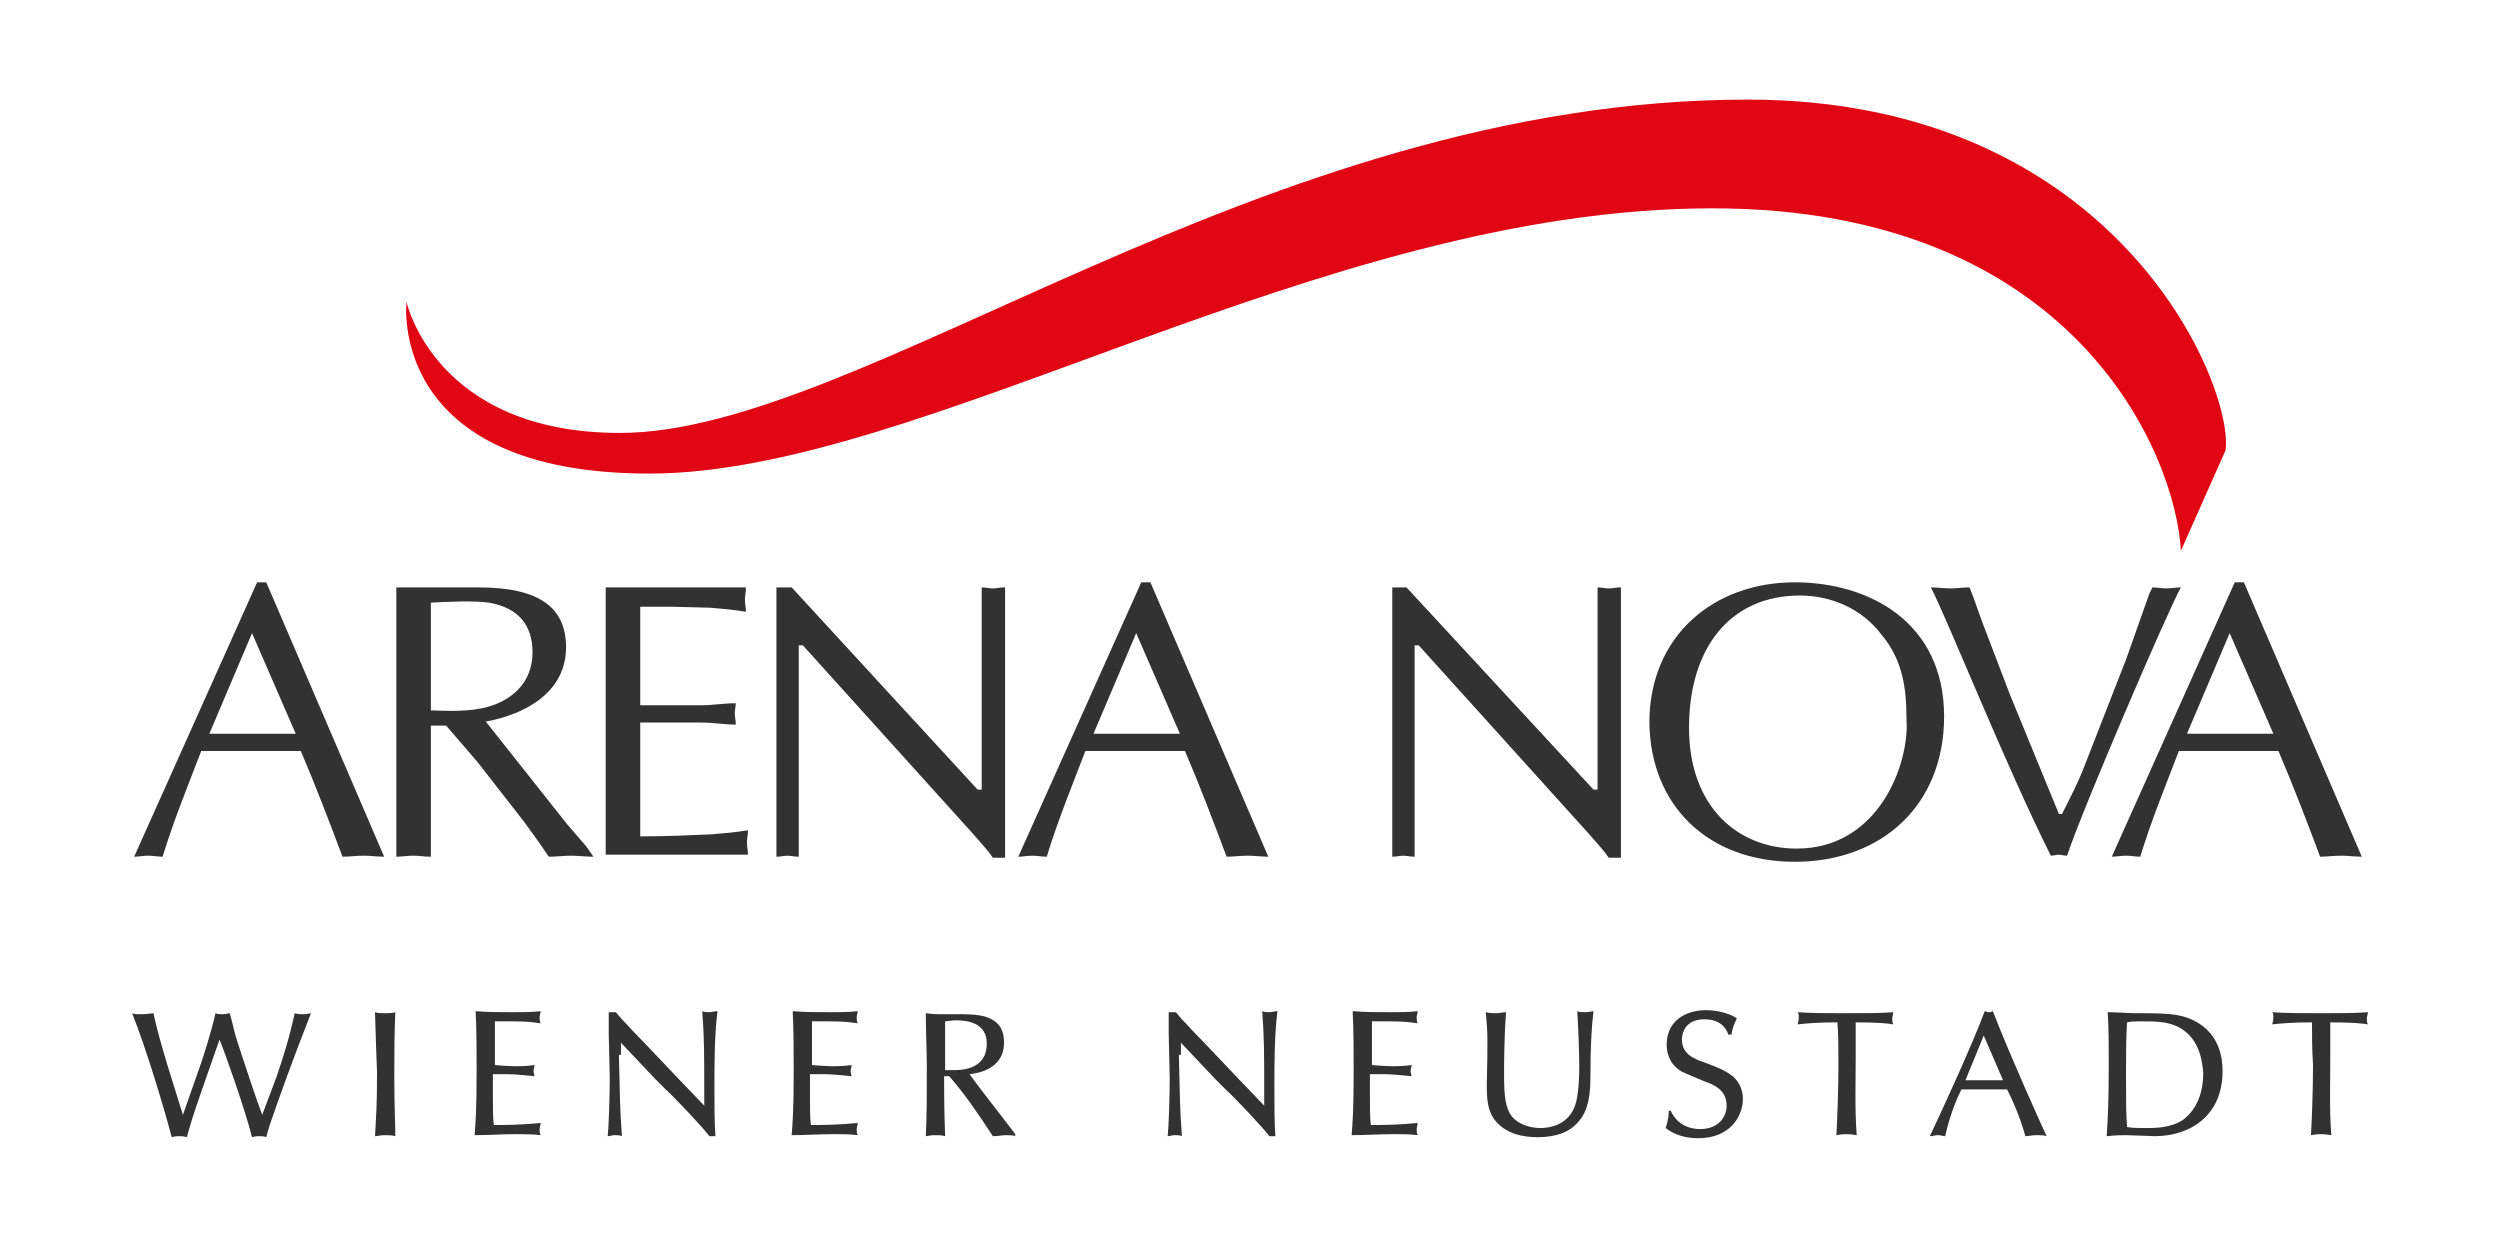 <?xml version="1.0" encoding="utf-8"?>
<!-- Generator: Adobe Illustrator 21.0.2, SVG Export Plug-In . SVG Version: 6.00 Build 0)  -->
<svg version="1.1" id="Ebene_1" xmlns="http://www.w3.org/2000/svg" xmlns:xlink="http://www.w3.org/1999/xlink" x="0px" y="0px"
	 viewBox="0 0 246 122" style="enable-background:new 0 0 246 122;" xml:space="preserve">
<style type="text/css">
	.st0{fill:#E10613;}
	.st1{fill:#323232;}
</style>
<g>
	<path class="st0" d="M40,29.7c0,0,2.8,12.9,21,12.9C84.9,42.6,124,9.8,172,9.8c36.2,0,47.8,28,47,34.5l-4.4,9.9
		c-0.5-9.5-10.5-33.7-46.1-33.7c-38.7,0-77.7,26.1-104.6,26.1C38,46.6,40,29.7,40,29.7"/>
	<path class="st1" d="M27.2,106c0.7-2.1,1.2-3.6,1.8-6.3c0.3,0.1,0.5,0.1,0.8,0.1c0.5,0,0.7-0.1,0.8-0.1c-0.7,1.8-1.8,4.6-3.4,9.1
		c-0.6,1.7-0.8,2.3-1,3.1c-0.2-0.1-0.5-0.1-0.7-0.1c-0.1,0-0.4,0-0.7,0.1c-0.7-2.8-2.8-8.7-3.2-9.6c-0.4,1.2-2.5,7-2.9,8.5
		c-0.1,0.4-0.2,0.6-0.3,1.1c-0.3-0.1-0.6-0.1-0.8-0.1c-0.1,0-0.4,0-0.7,0.1c-0.8-3-2.5-8.7-3.9-12.2c0.2,0.1,0.5,0.1,0.9,0.1
		c0.5,0,1.1-0.1,1.2-0.1c0.6,2.9,2.2,7.7,2.9,10l1.3-3.7c0.6-1.6,1.6-4.8,1.9-6.3c0.2,0.1,0.4,0.1,0.7,0.1c0.4,0,0.5-0.1,0.7-0.1
		c0.2,0.6,0.3,1.2,0.6,2.3c0.6,1.9,2.2,6.7,2.6,7.7L27.2,106z"/>
	<path class="st1" d="M36.9,99.6c0.3,0.1,0.5,0.1,1,0.1c0.5,0,0.7,0,1-0.1c-0.1,2.1-0.1,4.2-0.1,6.3c0,3.2,0.1,4.6,0.1,5.9
		c-0.3-0.1-0.7-0.1-1.1-0.1c-0.4,0-0.6,0.1-0.9,0.1c0.1-1.9,0.2-2.8,0.2-6.3C37,103,37,102.8,36.9,99.6"/>
	<path class="st1" d="M52.6,104.8c0,0.2-0.1,0.4-0.1,0.6c0,0.2,0.1,0.4,0.1,0.5c-0.9-0.1-2-0.2-2.7-0.2c-0.5,0-1,0-1.4,0
		c0,0.8,0,1.5,0,2.3c0,0.9,0,2.2,0.1,2.7c1.1,0,2.5,0,4.6-0.2c0,0.2-0.1,0.4-0.1,0.6s0,0.4,0.1,0.6c-0.8-0.1-1.6-0.1-2.4-0.1
		c-1.4,0-2.7,0.1-4.1,0.1c0.1-1.3,0.2-2.5,0.2-6.3c0-1.8,0-4.1-0.1-5.9c1.2,0.1,2.4,0.1,3.7,0.1c0.9,0,1.8,0,2.7-0.1
		c0,0.2-0.1,0.4-0.1,0.6c0,0.2,0,0.4,0.1,0.6c-0.6-0.1-1.3-0.2-2.8-0.2c-0.6,0-0.9,0-1.7,0c0,0.7,0,1,0,2c0,1.1,0,1.4,0,2.3
		C49.8,104.9,51.2,105,52.6,104.8"/>
	<path class="st1" d="M60.9,103.8c0.1,4.3,0.1,5.3,0.3,8c-0.2-0.1-0.4-0.1-0.7-0.1c-0.3,0-0.5,0.1-0.7,0.1c0.1-0.9,0.2-3.9,0.2-5.7
		c0-0.7-0.1-3.8-0.1-4.4v-2.1c0.1,0,0.2,0,0.3,0c0.1,0,0.2,0,0.4,0l0.6,0.7c0.5,0.5,0.9,1,2,2.1c3.5,3.7,3.9,4.1,6.1,6.4v-0.7
		c0-4.5,0-6-0.2-8.6c0.2,0.1,0.4,0.1,0.7,0.1c0.3,0,0.5-0.1,0.8-0.1c-0.3,2.5-0.3,5.1-0.3,7.6c0,1.4,0,3.5,0.1,4.7
		c-0.1,0-0.2,0-0.3,0c-0.1,0-0.2,0-0.3,0c-0.5-0.7-3.2-3.6-4.4-4.7c-0.3-0.3-0.6-0.6-0.9-0.9l-3.4-3.6V103.8z"/>
	<path class="st1" d="M83.8,104.8c0,0.2-0.1,0.4-0.1,0.6c0,0.2,0.1,0.4,0.1,0.5c-0.9-0.1-2-0.2-2.7-0.2c-0.5,0-1,0-1.4,0
		c0,0.8,0,1.5,0,2.3c0,0.9,0,2.2,0.1,2.7c1.1,0,2.5,0,4.6-0.2c0,0.2-0.1,0.4-0.1,0.6s0,0.4,0.1,0.6c-0.8-0.1-1.6-0.1-2.4-0.1
		c-1.4,0-2.7,0.1-4.1,0.1c0.1-1.3,0.2-2.5,0.2-6.3c0-1.8,0-4.1-0.1-5.9c1.2,0.1,2.4,0.1,3.7,0.1c0.9,0,1.8,0,2.7-0.1
		c0,0.2-0.1,0.4-0.1,0.6c0,0.2,0,0.4,0.1,0.6c-0.6-0.1-1.3-0.2-2.8-0.2c-0.6,0-0.9,0-1.7,0c0,0.7,0,1,0,2c0,1.1,0,1.4,0,2.3
		C81.1,104.9,82.4,105,83.8,104.8"/>
	<path class="st1" d="M94.1,100.4c-0.5,0-0.9,0.1-1.1,0.1c0,0.8,0,1.6,0,2.4c0,0.8,0,2,0,2.4c0.3,0,0.5,0,0.9,0
		c0.8,0,3.2-0.1,3.2-2.6C97.1,100.7,95.3,100.4,94.1,100.4 M100,111.8c-0.4-0.1-0.7-0.1-1-0.1c-0.4,0-0.8,0.1-1.3,0.1
		c-1.7-2.6-2.9-4.3-4.3-5.9h-0.5c0,1.2,0,3.1,0.1,5.9c-0.3-0.1-0.7-0.1-1-0.1c-0.5,0-0.7,0.1-0.9,0.1c0.1-2.1,0.1-4.2,0.1-6.7
		c0-1.6-0.1-3.5-0.1-5.4c0.7,0.1,1.2,0.1,1.5,0.1c0.3,0,1.8,0,2,0c2.1,0,2.7,0.3,3.3,0.7c0.7,0.5,0.9,1.3,0.9,2.1
		c0,2.5-2.4,3-3.4,3.1c0.7,1,4.3,5.6,4.5,5.9V111.8z"/>
	<path class="st1" d="M116,103.8c0.1,4.3,0.1,5.3,0.3,8c-0.2-0.1-0.4-0.1-0.7-0.1c-0.3,0-0.5,0.1-0.7,0.1c0.1-0.9,0.2-3.9,0.2-5.7
		c0-0.7-0.1-3.8-0.1-4.4v-2.1c0.1,0,0.2,0,0.3,0c0.1,0,0.2,0,0.4,0l0.6,0.7c0.5,0.5,0.9,1,2,2.1c3.5,3.7,3.9,4.1,6.1,6.4v-0.7
		c0-4.5,0-6-0.2-8.6c0.2,0.1,0.4,0.1,0.7,0.1c0.3,0,0.5-0.1,0.8-0.1c-0.3,2.5-0.3,5.1-0.3,7.6c0,1.4,0,3.5,0.1,4.7
		c-0.1,0-0.2,0-0.3,0c-0.1,0-0.2,0-0.3,0c-0.5-0.7-3.2-3.6-4.4-4.7c-0.3-0.3-0.6-0.6-0.9-0.9l-3.4-3.6V103.8z"/>
	<path class="st1" d="M138.9,104.8c0,0.2-0.1,0.4-0.1,0.6c0,0.2,0.1,0.4,0.1,0.5c-0.9-0.1-2-0.2-2.7-0.2c-0.5,0-1,0-1.4,0
		c0,0.8,0,1.5,0,2.3c0,0.9,0,2.2,0.1,2.7c1.1,0,2.5,0,4.6-0.2c0,0.2-0.1,0.4-0.1,0.6s0,0.4,0.1,0.6c-0.8-0.1-1.6-0.1-2.4-0.1
		c-1.4,0-2.7,0.1-4.1,0.1c0.1-1.3,0.2-2.5,0.2-6.3c0-1.8,0-4.1-0.1-5.9c1.2,0.1,2.4,0.1,3.7,0.1c0.9,0,1.8,0,2.7-0.1
		c0,0.2-0.1,0.4-0.1,0.6c0,0.2,0,0.4,0.1,0.6c-0.6-0.1-1.3-0.2-2.8-0.2c-0.6,0-0.9,0-1.7,0c0,0.7,0,1,0,2c0,1.1,0,1.4,0,2.3
		C136.2,104.9,137.5,105,138.9,104.8"/>
	<path class="st1" d="M146.2,99.6c0.4,0.1,0.7,0.1,1,0.1c0.4,0,0.7-0.1,1-0.1c-0.2,2.3-0.2,5.6-0.2,6c0,2.2,0.1,3.4,0.8,4.3
		c0.6,0.7,1.7,1.1,2.8,1.1c0.5,0,2.9-0.1,3.5-2.6c0.3-1.2,0.3-3.2,0.3-3.6c0-0.7-0.1-4.1-0.2-5.3c0.2,0.1,0.4,0.1,0.8,0.1
		c0.4,0,0.6-0.1,0.8-0.1c-0.2,1.6-0.3,3.6-0.3,6.2c0,1.7-0.1,3.6-1.3,4.8c-0.7,0.8-1.9,1.4-3.9,1.4c-1.4,0-3.2-0.3-4.3-1.8
		c-0.6-0.9-0.7-1.8-0.7-3.4C146.4,102.2,146.4,101.8,146.2,99.6"/>
	<path class="st1" d="M170.1,101.9c-0.2-0.7-0.8-1.6-2.4-1.6c-1.9,0-2.2,1.4-2.2,2c0,1.4,1.2,1.9,2.1,2.2c1.9,0.7,2.2,0.9,2.9,1.4
		c0.8,0.7,1,1.6,1,2.2c0,1.8-1.3,3.9-4.4,3.9c-1.2,0-2.3-0.3-3.2-1c0.3-0.9,0.3-1.4,0.3-1.7h0.2c0.5,1.1,1.5,1.8,2.9,1.8
		c1.8,0,2.6-1.2,2.6-2.3c0-1.4-1-2-2.2-2.4c-2.1-0.9-2.3-0.9-2.8-1.4c-0.6-0.5-0.9-1.4-0.9-2.2c0-2.3,1.8-3.4,3.9-3.4
		c1.4,0,2.6,0.5,3,0.8c-0.1,0.3-0.5,1-0.5,1.6H170.1z"/>
	<path class="st1" d="M180.8,100.6c-1.8,0-3.1,0.1-3.9,0.2c0-0.2,0.1-0.4,0.1-0.6c0-0.3,0-0.4-0.1-0.6c1.1,0.1,3.3,0.1,4.7,0.1
		c1.7,0,3.6,0,4.7-0.1c0,0.2-0.1,0.4-0.1,0.6c0,0.3,0,0.4,0.1,0.6c-0.5-0.1-1.6-0.2-3.7-0.2c0,1.2,0,2.4,0,3.6
		c0,2.1-0.1,4.9,0.1,7.5c-0.6-0.1-1-0.1-1.1-0.1c-0.4,0-0.8,0.1-0.9,0.1c0.1-1.9,0.2-4.5,0.2-6.9
		C180.9,103.3,180.9,101.8,180.8,100.6"/>
	<path class="st1" d="M195.2,101.9l-1.8,4.4h3.7L195.2,101.9z M193,107.2c-0.4,0.8-1.1,2.4-1.6,4.6c-0.2,0-0.4-0.1-0.7-0.1
		c-0.3,0-0.5,0.1-0.8,0.1c1.6-3.4,4.2-9.1,5.4-12.3c0.1,0,0.2,0.1,0.4,0.1c0.2,0,0.2,0,0.4-0.1c1.4,3.7,5.2,12.2,5.3,12.3
		c-0.3-0.1-0.6-0.1-1-0.1c-0.5,0-0.8,0.1-1.1,0.1c-0.6-2.1-1.3-3.6-1.8-4.6H193z"/>
	<path class="st1" d="M214.9,101.4c-1.2-0.9-2.7-0.9-4.1-0.9c-0.8,0-1,0-1.5,0.1c-0.1,1.6-0.1,3.4-0.1,5c0,3.2,0,3.6,0.1,5.3
		c0.6,0.1,1,0.1,1.9,0.1c0.8,0,2.4,0,3.6-0.8c1.6-1.2,2-3.1,2-4.6C216.7,104.3,216.4,102.5,214.9,101.4 M212,111.8
		c-0.2,0-2.3-0.1-2.8-0.1c-0.5,0-0.9,0-1.9,0.1c0.1-1.8,0.2-3,0.2-7c0-2.6,0-3.3-0.1-5.2c1,0,1.9,0.1,2.9,0.1c3.1,0,4.8,0,6.5,1.3
		c1.5,1.2,1.9,2.9,1.9,4.4C218.7,109.8,215.5,111.8,212,111.8"/>
	<path class="st1" d="M227.5,100.6c-1.8,0-3.1,0.1-3.9,0.2c0-0.2,0.1-0.4,0.1-0.6c0-0.3,0-0.4-0.1-0.6c1.1,0.1,3.3,0.1,4.7,0.1
		c1.7,0,3.6,0,4.7-0.1c0,0.2-0.1,0.4-0.1,0.6c0,0.3,0,0.4,0.1,0.6c-0.5-0.1-1.6-0.2-3.7-0.2c0,1.2,0,2.4,0,3.6
		c0,2.1-0.1,4.9,0.1,7.5c-0.6-0.1-1-0.1-1.1-0.1c-0.4,0-0.8,0.1-0.9,0.1c0.1-1.9,0.2-4.5,0.2-6.9
		C227.5,103.3,227.5,101.8,227.5,100.6"/>
	<path class="st1" d="M29.1,72.2h-8.5l4.2-9.9L29.1,72.2z M26.2,57.3h-0.9l-12.1,27c0.4,0,0.9-0.1,1.4-0.1c0.5,0,0.9,0.1,1.4,0.1
		c1.1-3.6,2.5-7,3.8-10.4h9.8c1.5,3.5,2.9,7.2,4.1,10.4c0.7,0,1.3-0.1,2.1-0.1c0.7,0,1.3,0.1,2,0.1L26.2,57.3z"/>
	<path class="st1" d="M39,84.3c0.5,0,1.1-0.1,1.7-0.1c0.5,0,1.1,0.1,1.7,0.1V71.4h1.5l3.1,3.6l4.6,5.9c0.8,1.1,1.6,2.2,2.4,3.4
		c0.7,0,1.5-0.1,2.2-0.1s1.4,0.1,2.2,0.1l-0.7-1l-1.9-2.2l-8-10.1c3.9-0.7,7.9-2.9,7.9-7.3c0-3.9-2.6-5.9-8.6-5.9H39V84.3z
		 M42.4,59.3c1.6-0.1,4.3-0.2,5.7,0c2.9,0.5,4.3,2.2,4.3,4.9c0,3-2.1,4.9-5,5.5c-2,0.4-4.4,0.2-5,0.2V59.3z"/>
	<path class="st1" d="M63,59.7h3l3.9,0.1c1.2,0.1,2.3,0.2,3.5,0.4c0-0.4-0.1-0.8-0.1-1.2c0-0.4,0.1-0.7,0.1-1.2H59.6v26.3h14
		c0-0.4-0.1-0.8-0.1-1.2c0-0.4,0.1-0.7,0.1-1.2c-1.2,0.2-2.4,0.3-3.6,0.4c-2.3,0.1-4.6,0.2-7,0.2V71.1h6c1.2,0,2.3,0.2,3.4,0.2
		c0-0.4-0.1-0.8-0.1-1.1c0-0.3,0.1-0.7,0.1-1c-1.2,0-2.3,0.2-3.4,0.2h-6V59.7z"/>
	<path class="st1" d="M98.8,57.8c-0.4,0-0.7,0.1-1.1,0.1c-0.4,0-0.7-0.1-1.1-0.1v19.9h-0.4L77.9,57.8h-1.5v26.5
		c0.4,0,0.7-0.1,1.1-0.1c0.3,0,0.7,0.1,1.1,0.1V63.5h0.4l16.7,18.5c0.8,0.9,1.6,1.8,2,2.4h1.2V57.8z"/>
	<path class="st1" d="M116.1,72.2h-8.5l4.2-9.9L116.1,72.2z M113.2,57.3h-0.9l-12.1,27c0.4,0,0.9-0.1,1.4-0.1c0.5,0,0.9,0.1,1.4,0.1
		c1.1-3.6,2.5-7,3.8-10.4h9.8c1.5,3.5,2.9,7.2,4.1,10.4c0.7,0,1.3-0.1,2.1-0.1c0.7,0,1.3,0.1,2,0.1L113.2,57.3z"/>
	<path class="st1" d="M159.4,57.8c-0.4,0-0.7,0.1-1.1,0.1c-0.4,0-0.7-0.1-1.1-0.1v19.9h-0.4l-18.4-19.9H137v26.5
		c0.4,0,0.7-0.1,1.1-0.1c0.3,0,0.7,0.1,1.1,0.1V63.5h0.4l16.7,18.5c0.8,0.9,1.6,1.8,2,2.4h1.2V57.8z"/>
	<path class="st1" d="M176.6,84.8c8.6,0,14.7-5.6,14.7-14.3c0-9.3-7.4-13.2-14.7-13.2c-8,0-14.3,5.3-14.3,13.8
		C162.4,79.3,168.1,84.8,176.6,84.8 M187.6,70.8c0.3,4.3-2.7,12.7-10.8,12.7c-5.8,0-10.6-4.1-10.6-11.9c0-7.9,4.1-13,10.9-13
		c3.1,0,6.1,1.3,8,3.8C187.2,64.9,187.6,67.6,187.6,70.8"/>
	<path class="st1" d="M205.1,75.4c-0.6,1.6-1.4,3.1-2.2,4.7h-0.3l-4.8-11.7l-2.6-6.8c-0.5-1.3-0.9-2.6-1.4-3.8
		c-0.7,0-1.3,0.1-1.9,0.1c-0.6,0-1.3-0.1-1.9-0.1c1.7,3.3,7.3,17.4,11.8,26.4c0.3,0,0.5-0.1,0.8-0.1c0.2,0,0.5,0.1,0.8,0.1
		c1.4-4.3,9.9-24.1,11.2-26.4c-0.5,0-1,0.1-1.4,0.1c-0.5,0-1-0.1-1.4-0.1l-0.3,0.6l-2.3,6.5L205.1,75.4z"/>
	<path class="st1" d="M223.7,72.2h-8.5l4.2-9.9L223.7,72.2z M220.8,57.3h-0.9l-12.1,27c0.4,0,0.9-0.1,1.4-0.1c0.5,0,0.9,0.1,1.4,0.1
		c1.1-3.6,2.5-7,3.8-10.4h9.8c1.5,3.5,2.9,7.2,4.1,10.4c0.7,0,1.3-0.1,2.1-0.1c0.7,0,1.3,0.1,2,0.1L220.8,57.3z"/>
</g>
</svg>
